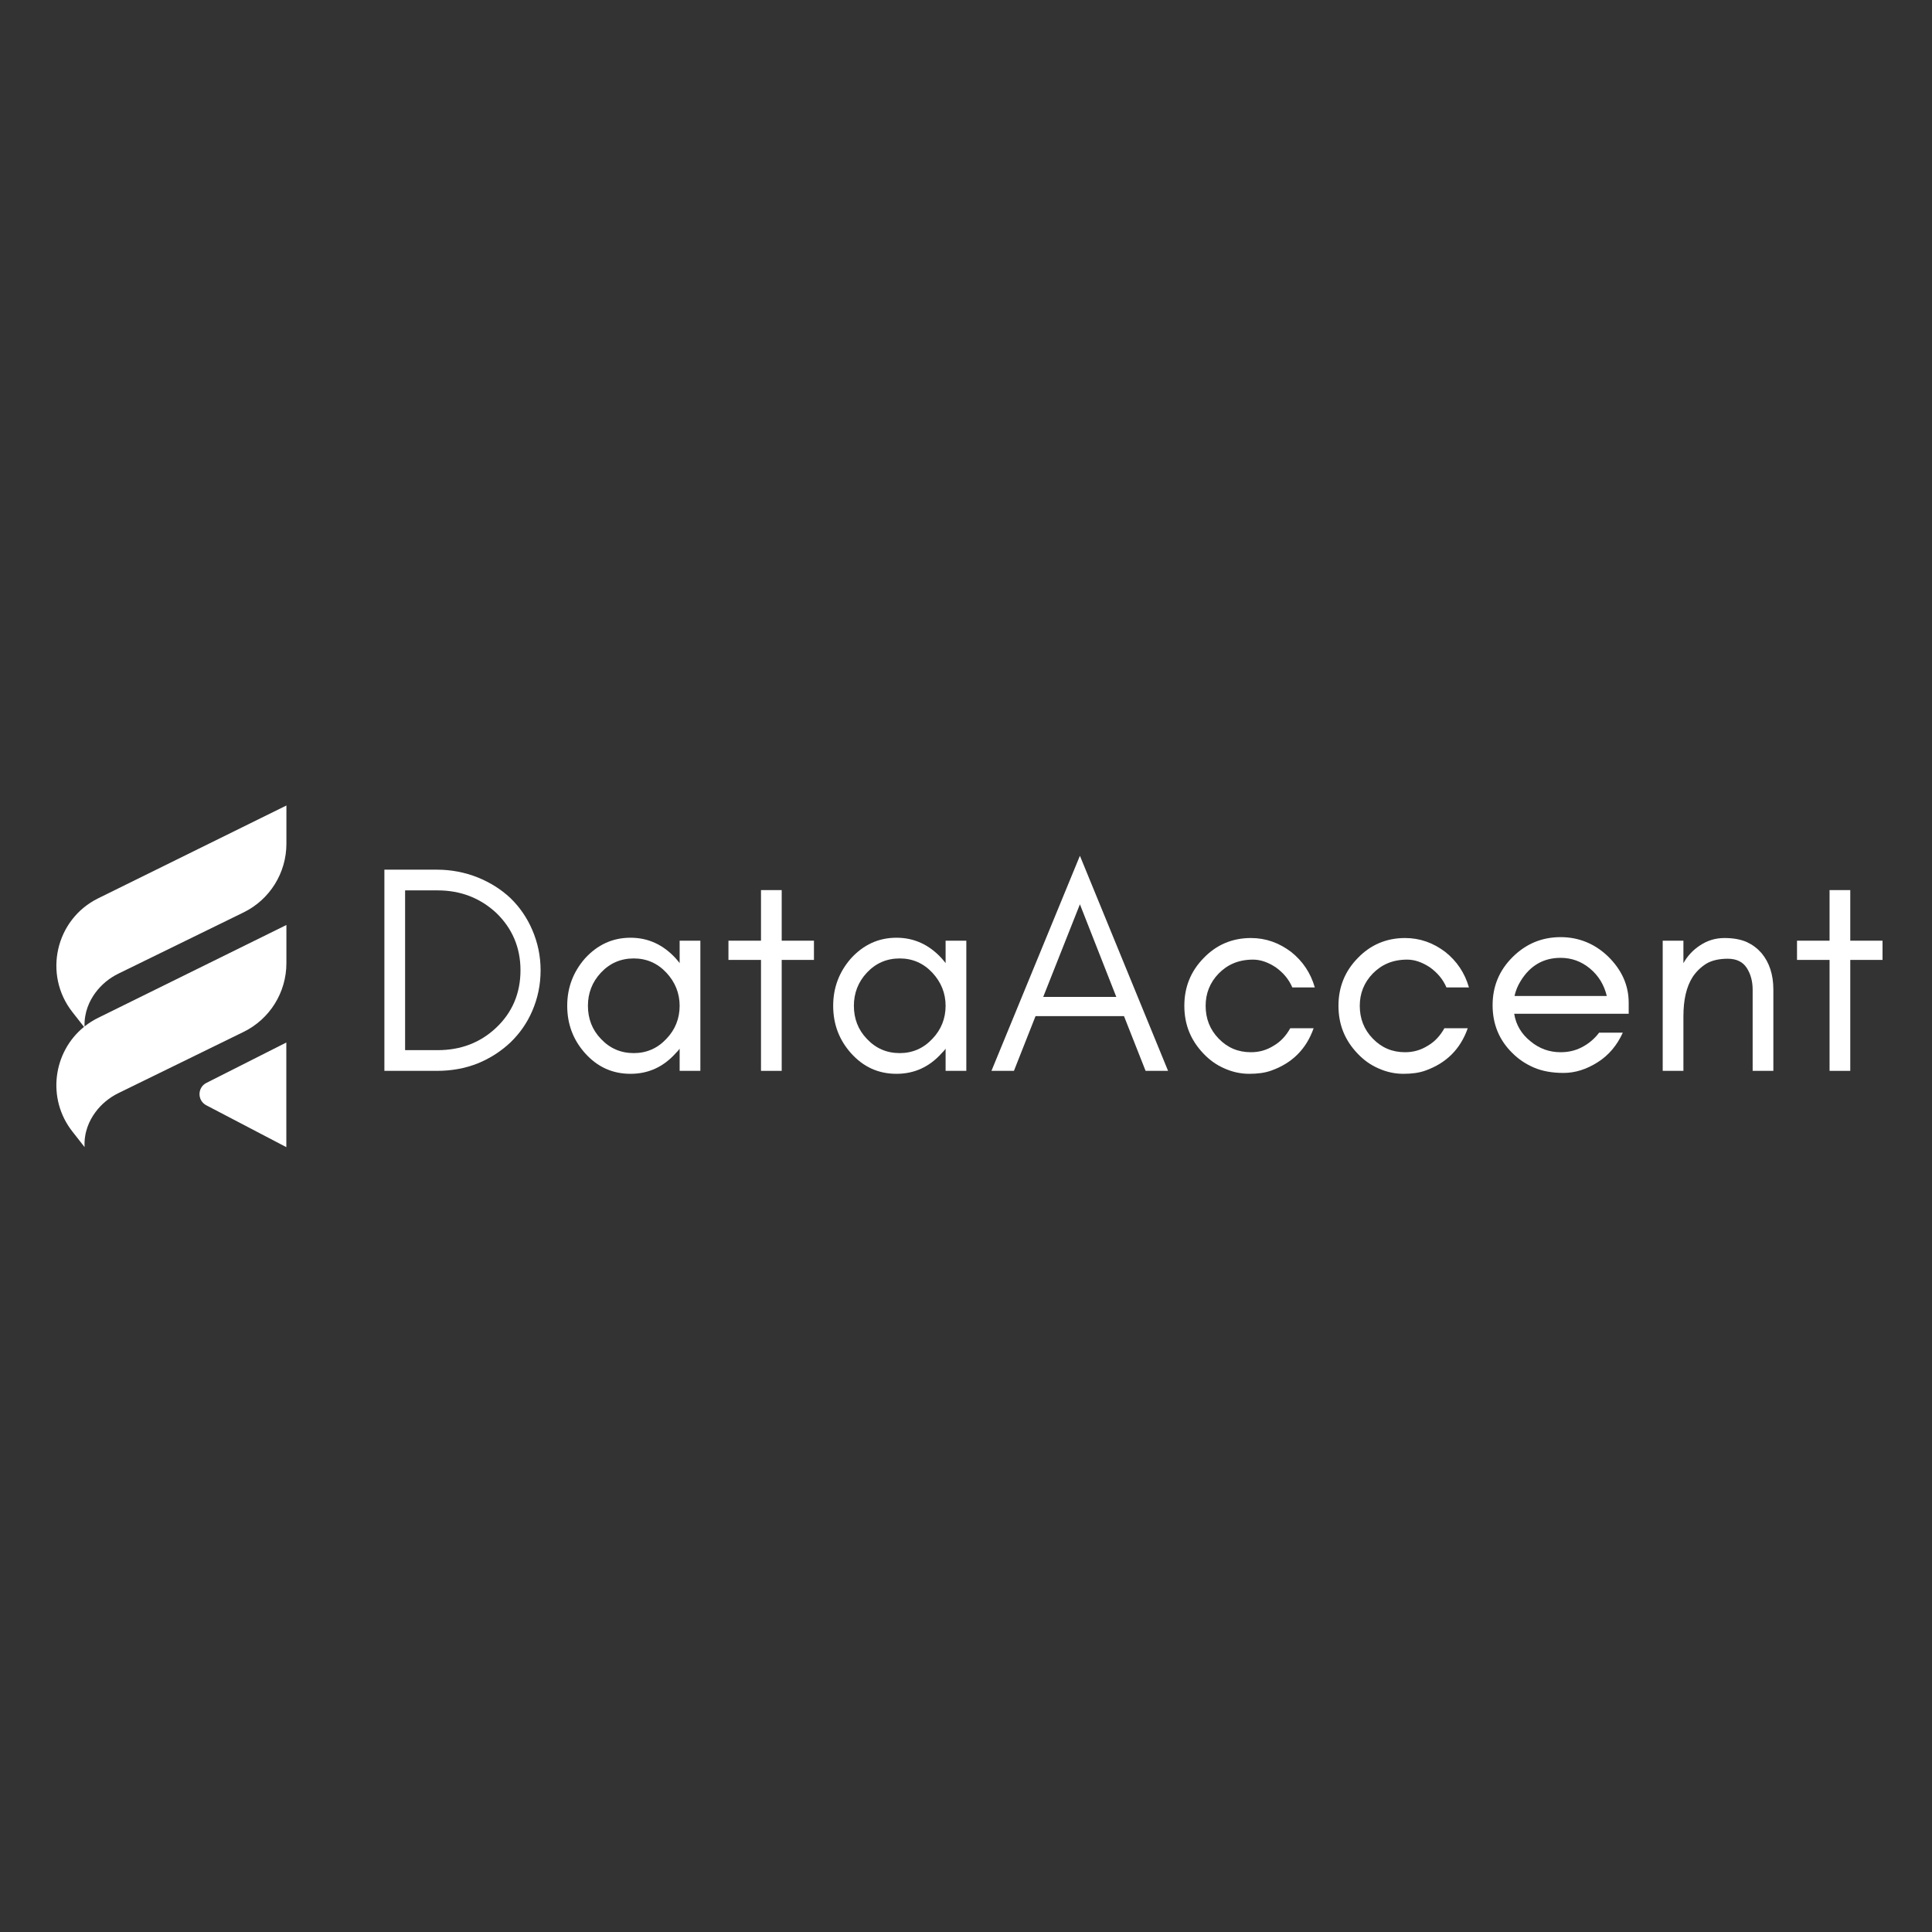 <?xml version="1.0" encoding="UTF-8" standalone="yes"?>
<svg xmlns="http://www.w3.org/2000/svg" xmlns:xlink="http://www.w3.org/1999/xlink" width="1000" zoomAndPan="magnify" viewBox="0 0 750 750" height="1000" preserveAspectRatio="xMidYMid meet" version="1.0">
  <rect x="0" y="0" width="750" height="750" fill="#333333" stroke="none"/>
  <defs>
    <g/>
    <clipPath id="bd40213944">
      <path d="M 21 312.629 L 111.18 312.629 L 111.18 445.379 L 21 445.379 Z M 21 312.629 " clip-rule="nonzero"/>
    </clipPath>
  </defs>
  <g clip-path="url(#bd40213944)">
    <path fill="#ffffff" d="M 32.609 398.629 L 28.098 392.871 C 16.688 378.305 21.551 356.891 38.117 348.723 L 111.184 312.695 L 111.184 327.527 C 111.184 338.871 104.73 349.219 94.57 354.191 L 45.996 377.949 C 42.461 379.676 39.363 382.211 37.027 385.387 C 34.68 388.574 32.66 392.945 32.816 398.465 C 34.418 397.188 36.191 396.059 38.117 395.109 L 111.18 359.082 L 111.18 373.914 C 111.18 385.258 104.727 395.609 94.566 400.578 L 45.996 424.332 C 42.461 426.062 39.363 428.594 37.027 431.77 C 34.613 435.047 32.547 439.574 32.836 445.305 L 28.098 439.258 C 18.07 426.457 20.605 408.371 32.609 398.629 Z M 80.066 429.059 L 111.156 445.32 L 111.148 404.703 L 80.129 420.379 C 76.59 422.168 76.555 427.223 80.066 429.059 Z M 80.066 429.059 " fill-opacity="1" fill-rule="nonzero"/>
  </g>
  <g fill="#ffffff" fill-opacity="1">
    <g transform="translate(140.607, 415.705)">
      <g>
        <path d="M 69.254 -39.047 C 69.254 -44.676 68.105 -49.844 66.039 -54.668 C 63.969 -59.492 61.098 -63.625 57.539 -67.07 C 53.863 -70.516 49.613 -73.16 44.789 -75.109 C 39.852 -77.062 34.57 -78.098 29.055 -78.098 L 8.613 -78.098 L 8.613 0 L 29.055 0 C 34.57 0 39.852 -0.918 44.789 -2.871 C 49.613 -4.824 53.863 -7.578 57.539 -11.027 C 61.098 -14.473 63.969 -18.492 66.039 -23.312 C 68.105 -28.137 69.254 -33.305 69.254 -39.047 Z M 61.445 -39.047 C 61.445 -30.09 58.227 -22.625 52.027 -16.77 C 45.824 -10.91 38.246 -8.039 29.285 -8.039 L 16.652 -8.039 L 16.652 -70.059 L 29.285 -70.059 C 38.246 -70.059 45.824 -67.07 52.027 -61.328 C 58.227 -55.355 61.445 -47.891 61.445 -39.047 Z M 61.445 -39.047 "/>
      </g>
    </g>
  </g>
  <g fill="#ffffff" fill-opacity="1">
    <g transform="translate(215.026, 415.705)">
      <g>
        <path d="M 48.809 -25.266 C 48.809 -20.328 47.086 -15.965 43.641 -12.402 C 40.195 -8.727 35.949 -6.891 31.008 -6.891 C 25.957 -6.891 21.707 -8.727 18.262 -12.402 C 14.816 -15.965 13.207 -20.328 13.207 -25.266 C 13.207 -30.09 14.816 -34.453 18.262 -38.129 C 21.707 -41.805 25.957 -43.641 31.008 -43.641 C 35.949 -43.641 40.195 -41.805 43.641 -38.129 C 47.086 -34.453 48.809 -30.09 48.809 -25.266 Z M 56.852 0 L 56.852 -50.531 L 48.809 -50.531 L 48.809 -41.805 C 48.352 -42.492 47.777 -43.066 47.316 -43.641 C 42.492 -48.926 36.637 -51.68 29.746 -51.68 C 22.738 -51.68 16.883 -48.926 12.059 -43.641 C 7.465 -38.359 5.168 -32.273 5.168 -25.266 C 5.168 -18.145 7.465 -12.059 12.059 -6.891 C 16.883 -1.492 22.738 1.148 29.746 1.148 C 36.637 1.148 42.492 -1.492 47.316 -6.891 C 47.777 -7.352 48.352 -7.926 48.809 -8.613 L 48.809 0 Z M 56.852 0 "/>
      </g>
    </g>
  </g>
  <g fill="#ffffff" fill-opacity="1">
    <g transform="translate(280.487, 415.705)">
      <g>
        <path d="M 2.297 -43.066 L 14.93 -43.066 L 14.93 0 L 22.969 0 L 22.969 -43.066 L 35.488 -43.066 L 35.488 -50.531 L 22.969 -50.531 L 22.969 -70.172 L 14.93 -70.172 L 14.93 -50.531 L 2.297 -50.531 Z M 2.297 -43.066 "/>
      </g>
    </g>
  </g>
  <g fill="#ffffff" fill-opacity="1">
    <g transform="translate(318.271, 415.705)">
      <g>
        <path d="M 48.809 -25.266 C 48.809 -20.328 47.086 -15.965 43.641 -12.402 C 40.195 -8.727 35.949 -6.891 31.008 -6.891 C 25.957 -6.891 21.707 -8.727 18.262 -12.402 C 14.816 -15.965 13.207 -20.328 13.207 -25.266 C 13.207 -30.09 14.816 -34.453 18.262 -38.129 C 21.707 -41.805 25.957 -43.641 31.008 -43.641 C 35.949 -43.641 40.195 -41.805 43.641 -38.129 C 47.086 -34.453 48.809 -30.09 48.809 -25.266 Z M 56.852 0 L 56.852 -50.531 L 48.809 -50.531 L 48.809 -41.805 C 48.352 -42.492 47.777 -43.066 47.316 -43.641 C 42.492 -48.926 36.637 -51.68 29.746 -51.68 C 22.738 -51.68 16.883 -48.926 12.059 -43.641 C 7.465 -38.359 5.168 -32.273 5.168 -25.266 C 5.168 -18.145 7.465 -12.059 12.059 -6.891 C 16.883 -1.492 22.738 1.148 29.746 1.148 C 36.637 1.148 42.492 -1.492 47.316 -6.891 C 47.777 -7.352 48.352 -7.926 48.809 -8.613 L 48.809 0 Z M 56.852 0 "/>
      </g>
    </g>
  </g>
  <g fill="#ffffff" fill-opacity="1">
    <g transform="translate(383.732, 415.705)">
      <g>
        <path d="M 21.246 -28.711 L 35.488 -64.66 L 49.613 -28.711 Z M 69.711 0 L 35.488 -83.496 L 1.148 0 L 9.875 0 L 18.262 -21.246 L 52.602 -21.246 L 60.984 0 Z M 69.711 0 "/>
      </g>
    </g>
  </g>
  <g fill="#ffffff" fill-opacity="1">
    <g transform="translate(454.59, 415.705)">
      <g>
        <path d="M 55.816 -32.387 C 54.207 -38.016 51.105 -42.609 46.629 -46.168 C 41.918 -49.73 36.75 -51.566 31.008 -51.566 C 23.773 -51.566 17.57 -48.926 12.633 -43.758 C 7.578 -38.59 5.168 -32.387 5.168 -25.266 C 5.168 -18.031 7.578 -11.945 12.633 -6.66 C 14.93 -4.25 17.57 -2.297 20.789 -0.918 C 23.887 0.461 27.105 1.148 30.32 1.148 C 33.535 1.148 36.406 0.805 38.934 -0.113 C 46.973 -2.984 52.484 -8.383 55.355 -16.539 L 46.285 -16.539 C 44.676 -13.668 42.609 -11.371 39.852 -9.762 C 37.098 -8.039 34.227 -7.234 31.008 -7.234 C 26.07 -7.234 21.938 -8.957 18.492 -12.52 C 15.047 -16.078 13.438 -20.328 13.438 -25.266 C 13.438 -29.977 15.047 -34.227 18.492 -37.785 C 20.098 -39.395 21.938 -40.77 24.117 -41.691 C 26.184 -42.609 28.828 -43.184 31.812 -43.184 C 34.801 -43.184 37.672 -42.148 40.656 -40.195 C 43.527 -38.129 45.711 -35.602 47.086 -32.387 Z M 55.816 -32.387 "/>
      </g>
    </g>
  </g>
  <g fill="#ffffff" fill-opacity="1">
    <g transform="translate(514.424, 415.705)">
      <g>
        <path d="M 55.816 -32.387 C 54.207 -38.016 51.105 -42.609 46.629 -46.168 C 41.918 -49.73 36.75 -51.566 31.008 -51.566 C 23.773 -51.566 17.57 -48.926 12.633 -43.758 C 7.578 -38.59 5.168 -32.387 5.168 -25.266 C 5.168 -18.031 7.578 -11.945 12.633 -6.66 C 14.93 -4.25 17.57 -2.297 20.789 -0.918 C 23.887 0.461 27.105 1.148 30.32 1.148 C 33.535 1.148 36.406 0.805 38.934 -0.113 C 46.973 -2.984 52.484 -8.383 55.355 -16.539 L 46.285 -16.539 C 44.676 -13.668 42.609 -11.371 39.852 -9.762 C 37.098 -8.039 34.227 -7.234 31.008 -7.234 C 26.07 -7.234 21.938 -8.957 18.492 -12.52 C 15.047 -16.078 13.438 -20.328 13.438 -25.266 C 13.438 -29.977 15.047 -34.227 18.492 -37.785 C 20.098 -39.395 21.938 -40.77 24.117 -41.691 C 26.184 -42.609 28.828 -43.184 31.812 -43.184 C 34.801 -43.184 37.672 -42.148 40.656 -40.195 C 43.527 -38.129 45.711 -35.602 47.086 -32.387 Z M 55.816 -32.387 "/>
      </g>
    </g>
  </g>
  <g fill="#ffffff" fill-opacity="1">
    <g transform="translate(574.258, 415.705)">
      <g>
        <path d="M 58 -26.414 C 58 -33.305 55.242 -39.277 49.957 -44.445 C 44.789 -49.383 38.59 -51.91 31.582 -51.91 C 24.234 -51.91 18.031 -49.27 12.863 -44.102 C 7.695 -38.934 5.168 -32.73 5.168 -25.496 C 5.168 -18.145 7.695 -11.945 12.863 -6.891 C 15.273 -4.48 18.031 -2.641 21.246 -1.262 C 24.461 0.113 28.254 0.805 32.73 0.805 C 37.211 0.805 41.574 -0.574 45.938 -3.332 C 50.305 -6.086 53.52 -9.992 55.703 -14.816 L 46.512 -14.816 C 44.676 -12.402 42.492 -10.566 39.852 -9.188 C 37.211 -7.809 34.453 -7.234 31.582 -7.234 C 27.219 -7.234 23.312 -8.613 19.867 -11.484 C 16.422 -14.242 14.242 -17.801 13.551 -22.164 L 58 -22.164 Z M 49.5 -29.055 L 13.668 -29.055 C 14.125 -31.125 14.93 -33.078 16.078 -34.914 C 19.754 -40.887 24.922 -43.871 31.582 -43.871 C 35.832 -43.871 39.621 -42.492 42.953 -39.738 C 46.398 -36.867 48.465 -33.305 49.5 -29.055 Z M 49.5 -29.055 "/>
      </g>
    </g>
  </g>
  <g fill="#ffffff" fill-opacity="1">
    <g transform="translate(636.848, 415.705)">
      <g>
        <path d="M 43.527 0 L 51.566 0 L 51.566 -31.582 C 51.566 -37.441 49.957 -42.148 46.973 -45.711 C 45.363 -47.547 43.527 -48.926 41.344 -49.957 C 39.047 -50.992 36.176 -51.566 32.617 -51.566 C 28.941 -51.566 25.84 -50.531 23.086 -48.695 C 20.441 -46.973 18.262 -44.676 16.652 -41.805 L 16.652 -50.531 L 8.613 -50.531 L 8.613 0 L 16.652 0 L 16.652 -21.133 C 16.652 -27.562 17.801 -32.617 20.215 -36.406 C 21.59 -38.473 23.312 -40.195 25.496 -41.574 C 27.562 -42.84 30.434 -43.527 33.879 -43.527 C 37.324 -43.527 39.738 -42.266 41.23 -39.969 C 42.723 -37.672 43.527 -34.801 43.527 -31.582 Z M 43.527 0 "/>
      </g>
    </g>
  </g>
  <g fill="#ffffff" fill-opacity="1">
    <g transform="translate(695.303, 415.705)">
      <g>
        <path d="M 2.297 -43.066 L 14.93 -43.066 L 14.93 0 L 22.969 0 L 22.969 -43.066 L 35.488 -43.066 L 35.488 -50.531 L 22.969 -50.531 L 22.969 -70.172 L 14.93 -70.172 L 14.93 -50.531 L 2.297 -50.531 Z M 2.297 -43.066 "/>
      </g>
    </g>
  </g>
</svg>